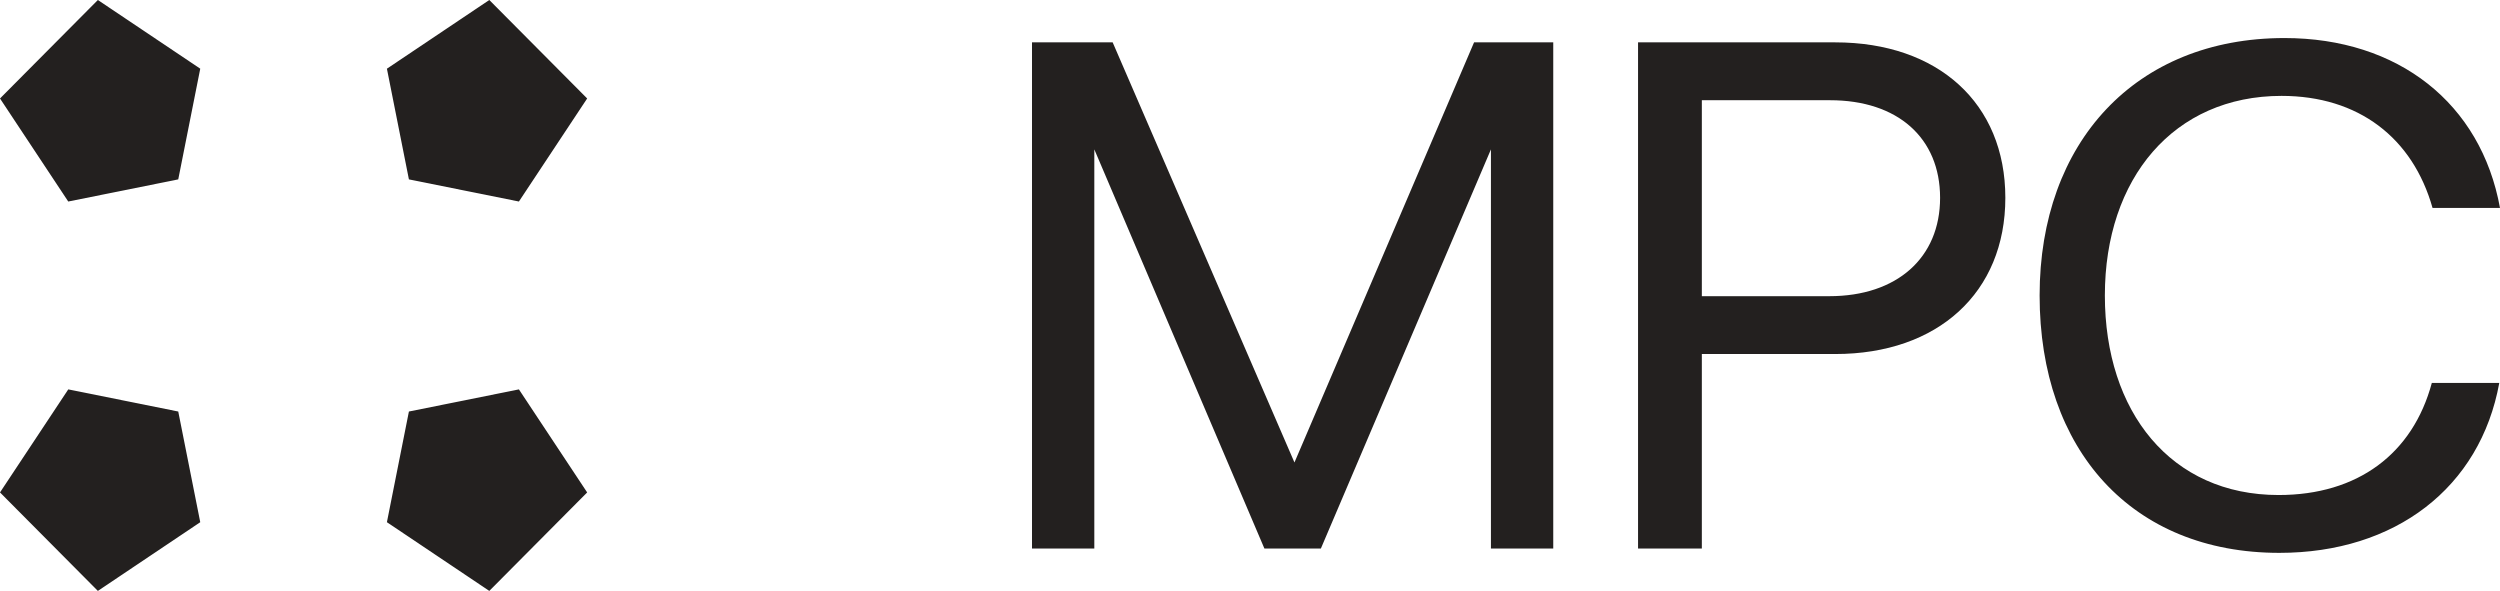 <svg width="110" height="26" viewBox="0 0 110 26" fill="none" xmlns="http://www.w3.org/2000/svg">
<path d="M7.12755e-05 4.333L4.306 8.19775e-06L8.811 3.022L7.843 7.893L3.003 8.867L7.12755e-05 4.333Z" fill="#23201F"/>
<path d="M3.004 17.133L0 21.667L4.306 26L8.811 22.977L7.843 18.107L3.004 17.133Z" fill="#23201F"/>
<path d="M17.024 22.977L21.529 26L25.835 21.667L22.832 17.133L17.992 18.107L17.024 22.977Z" fill="#23201F"/>
<path d="M22.832 8.867L25.835 4.333L21.529 0L17.024 3.023L17.992 7.893L22.832 8.867Z" fill="#23201F"/>
<path d="M45.408 24.136V1.864H48.957L56.956 20.349L64.859 1.864H68.343V24.136H65.601V6.573L58.118 24.136H55.634L48.15 6.573V24.136H45.408Z" fill="#23201F"/>
<path d="M72.074 24.136V1.864H80.751C85.267 1.864 88.235 4.537 88.235 8.705C88.235 12.873 85.267 15.577 80.751 15.577H74.881V24.136H72.074ZM80.526 4.41H74.881V13.032H80.493C83.461 13.032 85.364 11.346 85.364 8.705C85.364 6.064 83.493 4.41 80.526 4.41Z" fill="#23201F"/>
<path d="M100.291 24.326C93.807 24.326 89.743 19.808 89.743 13C89.743 6.255 93.969 1.674 100.517 1.674C105.516 1.674 109.161 4.537 110 9.15H107.032C106.161 6.064 103.774 4.219 100.388 4.219C95.646 4.219 92.614 7.846 92.614 13C92.614 18.122 95.517 21.781 100.259 21.781C103.742 21.781 106.161 19.968 107 16.85H109.968C109.129 21.463 105.387 24.326 100.291 24.326Z" fill="#23201F"/>
</svg>
